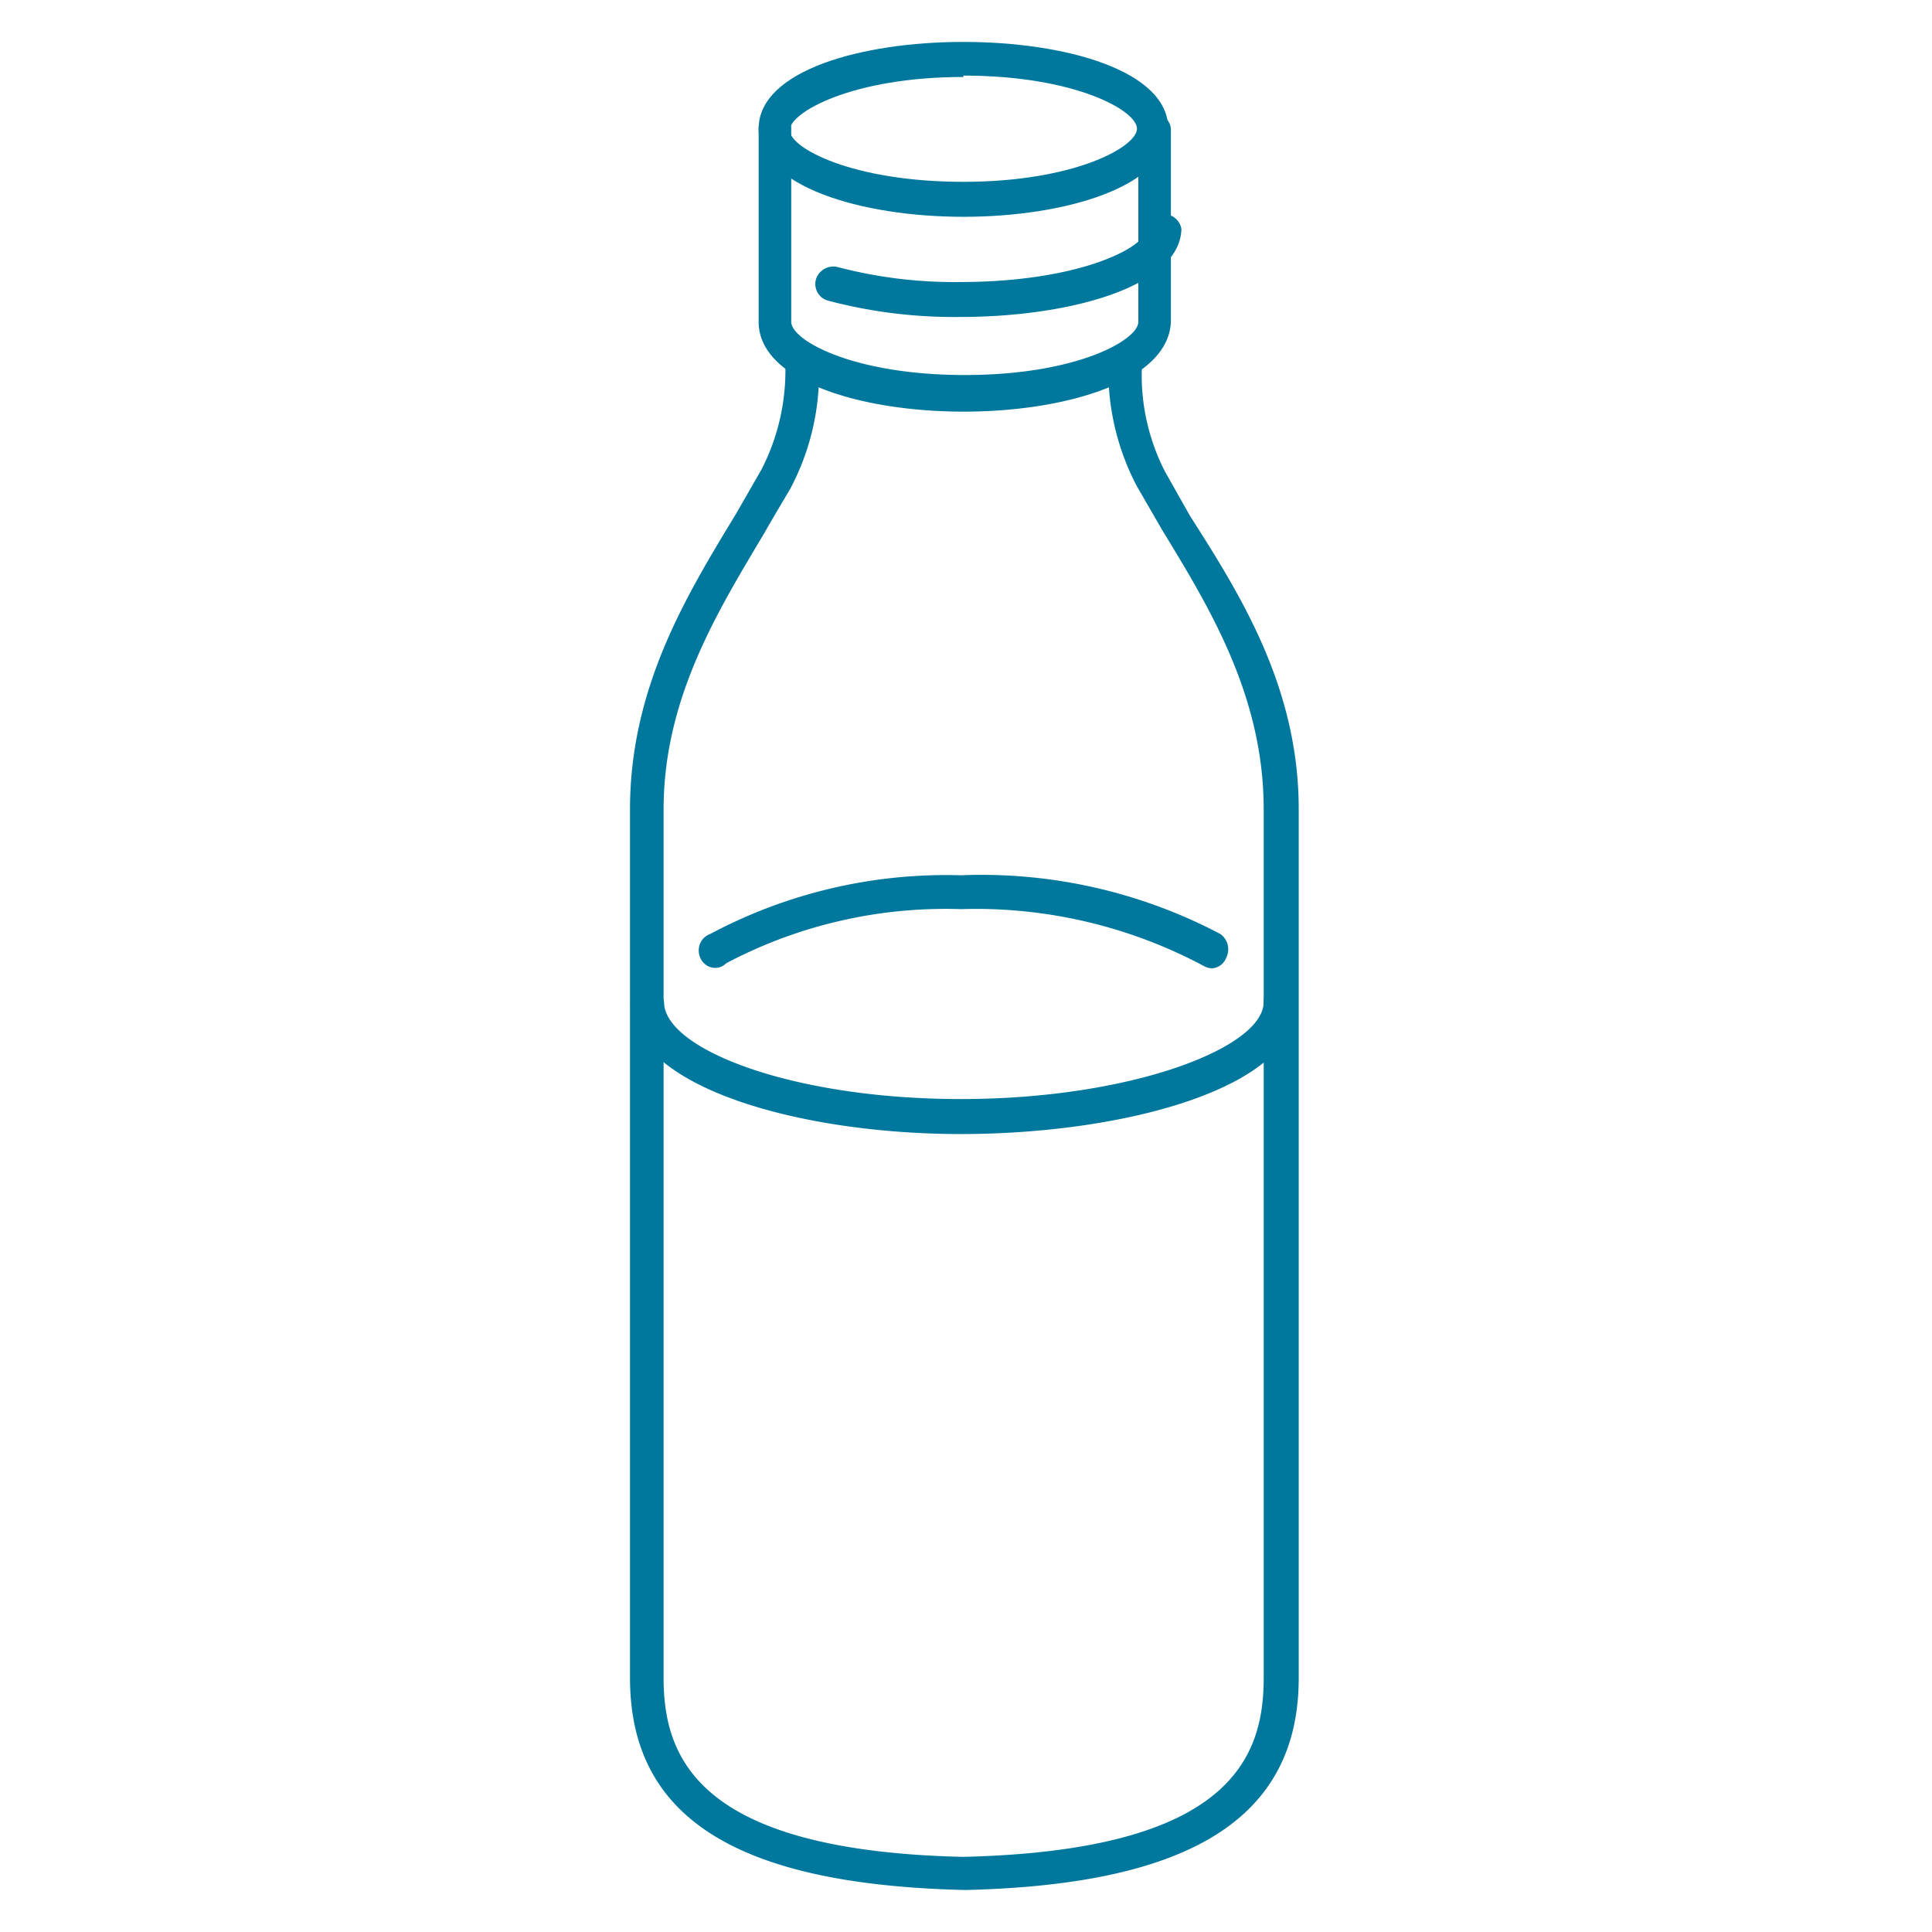 <svg xmlns="http://www.w3.org/2000/svg" xmlns:xlink="http://www.w3.org/1999/xlink" width="46" height="46" viewBox="0 0 46 46"><defs><clipPath id="a"><rect width="46" height="46" rx="10" transform="translate(670.9 2013.9)" fill="#00789d"/></clipPath></defs><g transform="translate(-670.9 -2013.9)" clip-path="url(#a)"><g transform="translate(685.9 2014.9)"><path d="M7.983,43.272C2.516,43.146,0,41.536,0,38.221V17.543c0-2.9,1.348-5.1,2.526-7.04L3.131,9.45A5.151,5.151,0,0,0,3.7,7.019a.4.4,0,0,1,.8,0A5.872,5.872,0,0,1,3.821,9.9c-.191.326-.4.673-.616,1.052C2.123,12.776.8,14.87.8,17.543V38.221c0,1.9.807,4.115,7.123,4.262,6.369-.147,7.165-2.357,7.165-4.262V17.543c0-2.683-1.274-4.778-2.41-6.64L12.069,9.85a5.9,5.9,0,0,1-.679-2.831.391.391,0,0,1,.393-.389h0a.4.4,0,0,1,.285.11.388.388,0,0,1,.119.279A5.025,5.025,0,0,0,12.738,9.5l.594,1.052c1.21,1.894,2.59,4.094,2.59,6.987V38.221C15.923,41.536,13.375,43.146,7.983,43.272Z" transform="translate(0 0.728)" fill="#00789d"/><path d="M7.875,24.781c-3.81,0-7.865-1.11-7.865-3.141a.409.409,0,0,1,.4-.354.409.409,0,0,1,.4.354c0,1.11,3.025,2.308,7.069,2.308s7.207-1.221,7.207-2.308a.412.412,0,0,1,.4-.411.4.4,0,0,1,.393.411C15.92,23.683,11.759,24.781,7.875,24.781Z" transform="translate(0.001 1.22)" fill="#00789d"/><path d="M13.7,20.949a.412.412,0,0,1-.2-.055A11.517,11.517,0,0,0,7.714,19.54a11.174,11.174,0,0,0-5.583,1.287A.372.372,0,0,1,1.7,20.9a.414.414,0,0,1-.224-.4.408.408,0,0,1,.267-.366,11.948,11.948,0,0,1,5.972-1.4,12.183,12.183,0,0,1,6.182,1.4.448.448,0,0,1,.136.566A.389.389,0,0,1,13.7,20.949Z" transform="translate(0.162 1.106)" fill="#00789d"/><path d="M7.636,4.162c-2.417,0-4.876-.721-4.876-2.1,0-2.752,9.752-2.752,9.752,0C12.512,3.44,10.064,4.162,7.636,4.162Zm0-3.329C4.991.832,3.5,1.676,3.5,2.1S4.991,3.329,7.636,3.329s4.132-.832,4.132-1.265S10.291.8,7.636.8Z" transform="translate(0.303)" fill="#00789d"/><path d="M7.821,6.142A11.752,11.752,0,0,1,4.68,5.754a.411.411,0,0,1-.289-.51.433.433,0,0,1,.522-.289,10.92,10.92,0,0,0,2.908.355c2.852,0,4.439-.832,4.439-1.265a.422.422,0,0,1,.832,0C13.059,5.421,10.429,6.142,7.821,6.142Z" transform="translate(0.037 0.405)" fill="#00789d"/><path d="M7.639,8.637C5.22,8.637,2.76,7.916,2.76,6.5V1.9a.426.426,0,0,1,.116-.294.369.369,0,0,1,.277-.116.359.359,0,0,1,.274.117.416.416,0,0,1,.109.294V6.5c0,.433,1.457,1.265,4.134,1.265S11.8,6.928,11.8,6.5V1.9a.389.389,0,0,1,.775,0V6.5C12.517,7.916,10.067,8.637,7.639,8.637Z" transform="translate(0.303 0.164)" fill="#00789d"/></g></g></svg>